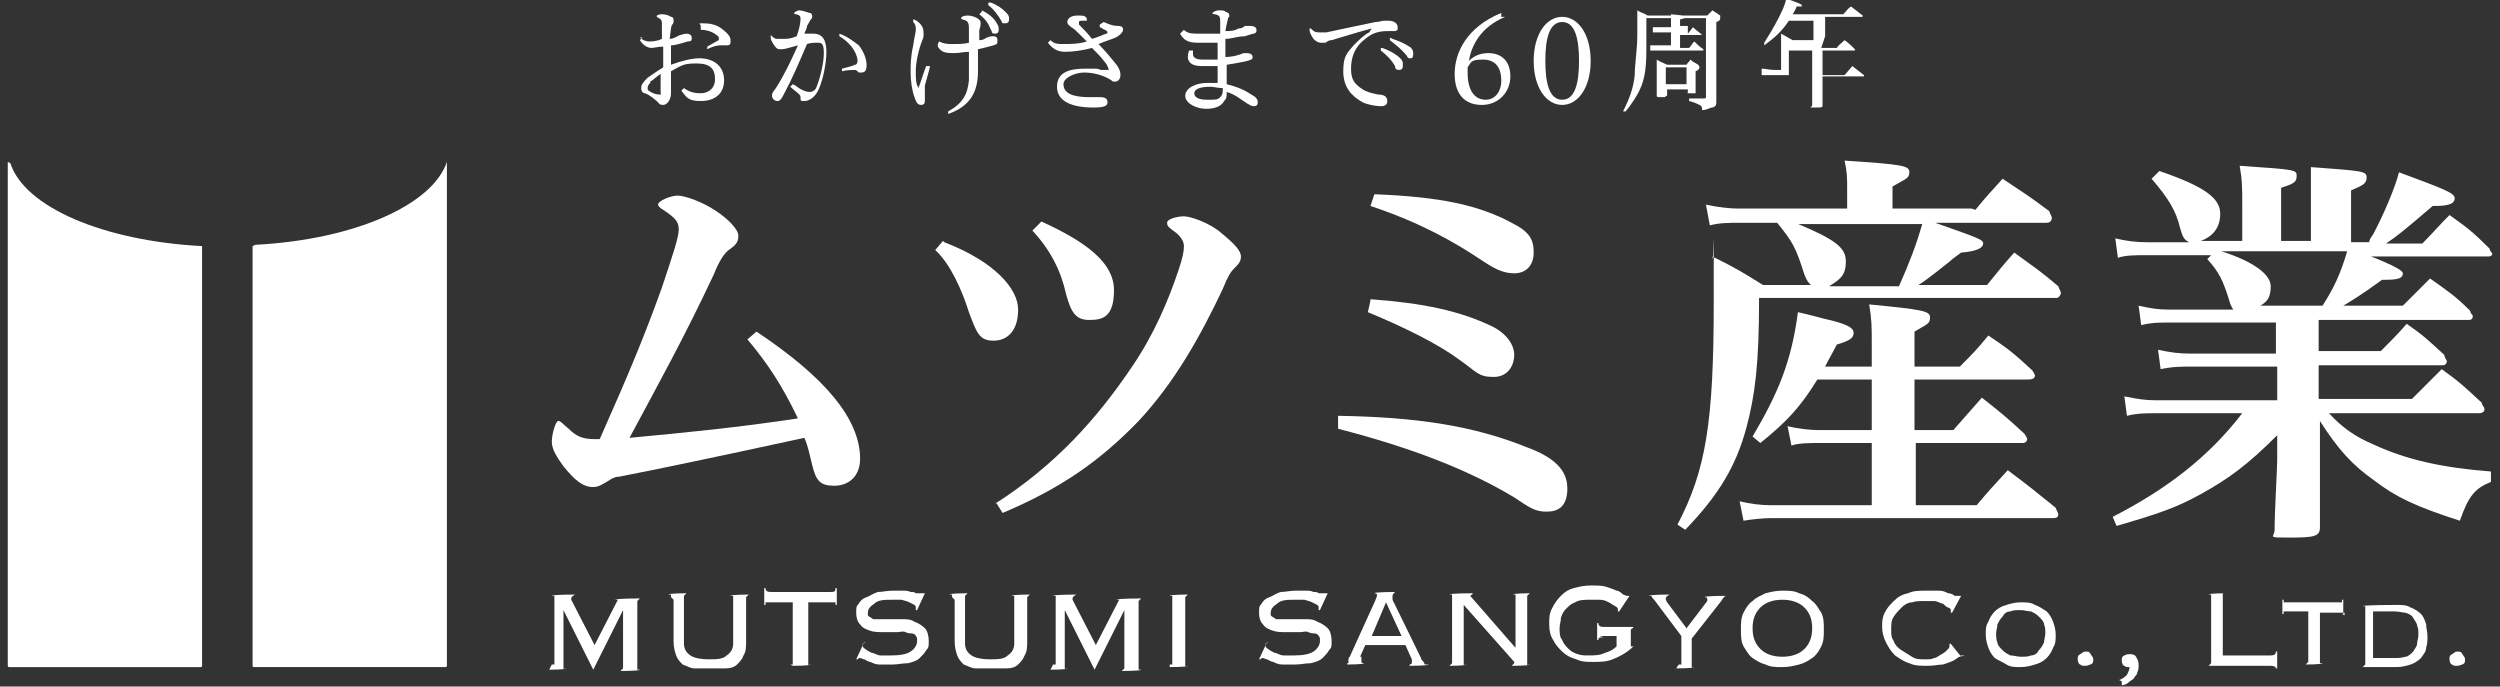 <?xml version="1.0" encoding="UTF-8"?>
<svg id="_レイヤー_1" data-name="レイヤー_1" xmlns="http://www.w3.org/2000/svg" version="1.1" viewBox="0 0 193 53">
  <rect x="0" y="0" width="193" height="53" fill="#333333" stroke="none"/>
  <!-- Generator: Adobe Illustrator 29.0.0, SVG Export Plug-In . SVG Version: 2.1.0 Build 186)  -->
  <defs>
    <style>
      .st0 {
        fill: #fff;
      }
    </style>
  </defs>
  <g>
    <path class="st0" d="M42.6,51.3c.1,0,.2,0,.2,0s0-.1,0-.2v-4.9c0,0,0-.1,0-.2,0,0-.1,0-.2,0h0c0-.1,1.8-.1,1.8-.1h0c-.2.1-.3.2-.3.3s0,0,0,.1l1.8,3.5,1.8-3.5s0,0,0,0c0,0,0,0,0,0,0,0,0,0,0,0,0,0-.1,0-.2,0h0c0-.1,1.9-.1,1.9-.1h0c-.1.1-.2.2-.2.2,0,0,0,.1,0,.2v4.9c0,0,0,.1,0,.2,0,0,.1,0,.2,0h0c0,.1-1.5.1-1.5.1h0c.1-.1.2-.2.2-.2s0-.1,0-.2v-4.3h0s-2.3,4.6-2.3,4.6l-2.3-4.6h0v4.3c0,0,0,.1,0,.2s.1,0,.2,0h0c0,.1-1.3.1-1.3.1h0Z"/>
    <path class="st0" d="M51.8,46.1c0,0,0-.1,0-.2,0,0-.1,0-.2,0h0c0-.1,1.4-.1,1.4-.1h0c-.1.1-.2.2-.2.2,0,0,0,.1,0,.2v3.5c0,.4.2.7.5.9.3.2.8.3,1.4.3s1.1,0,1.4-.3c.3-.2.5-.5.5-.9v-3.5c0,0,0-.1,0-.2,0,0-.1,0-.2,0h0c0-.1,1.4-.1,1.4-.1h0c-.1.1-.2.2-.2.2,0,0,0,.1,0,.2v3.2c0,.4,0,.8-.2,1.1-.1.3-.3.5-.5.7-.2.2-.5.3-.9.3s-.7,0-1.2,0-.8,0-1.2,0c-.3,0-.6-.2-.9-.3-.2-.2-.4-.4-.5-.7-.1-.3-.2-.6-.2-1.1v-3.2Z"/>
    <path class="st0" d="M61,51.3c.1,0,.2,0,.2,0s0-.1,0-.2v-4.6h-1.8c-.1,0-.2,0-.3,0,0,0,0,.1,0,.2h-.1v-1.3h.1c0,.2.1.3.4.3h4.6c.3,0,.4,0,.4-.3h.1v1.3h-.1c0-.1,0-.2,0-.2,0,0-.2,0-.3,0h-1.8v4.6c0,0,0,.1,0,.2s.1,0,.2,0h0c0,.1-1.4.1-1.4.1h0Z"/>
    <path class="st0" d="M66.6,49.7c0,0,0,0,0,.1,0,.1,0,.2.2.3.1.1.3.2.5.3.2,0,.4.2.7.2.3,0,.5,0,.8,0,.7,0,1.2-.1,1.5-.3.3-.2.5-.5.5-.8s0-.3-.1-.4c0-.1-.2-.2-.3-.2-.1,0-.3,0-.5-.1s-.4,0-.6,0c-.3,0-.7,0-1.1,0s-.7,0-1-.1-.6-.2-.8-.5c-.2-.2-.3-.5-.3-.9s0-.5.2-.7c.1-.2.3-.4.6-.5s.5-.3.9-.4c.3,0,.7-.1,1.1-.1s.6,0,.8,0c.2,0,.4,0,.6.1.2,0,.3,0,.4.1.1,0,.2,0,.3,0s.1,0,.2,0,0,0,.1,0h.1c0,0-.6,1.3-.6,1.3h-.1c0,0,0-.1,0-.2s0-.1-.1-.2c0,0-.2-.1-.4-.2s-.3-.1-.6-.2c-.2,0-.5,0-.7,0-.6,0-1.1,0-1.4.3-.3.2-.5.4-.5.7s0,.2.1.3c0,0,.2.1.3.2.1,0,.3,0,.5,0,.2,0,.4,0,.6,0,.3,0,.7,0,1.1,0,.4,0,.7,0,1,.2.3.1.6.3.8.5.2.2.3.6.3,1s0,.5-.2.7c-.1.2-.3.4-.5.6-.2.2-.5.3-.9.4-.4,0-.8.1-1.2.1s-.7,0-1,0-.5-.1-.7-.2c-.2,0-.4-.2-.5-.2-.1,0-.2-.1-.3-.1s-.1,0-.2.1h-.1c0,0,.6-1.3.6-1.3h.1Z"/>
    <path class="st0" d="M73.5,46.1c0,0,0-.1,0-.2,0,0-.1,0-.2,0h0c0-.1,1.4-.1,1.4-.1h0c-.1.1-.2.2-.2.2,0,0,0,.1,0,.2v3.5c0,.4.2.7.5.9.3.2.8.3,1.4.3s1.1,0,1.4-.3c.3-.2.5-.5.5-.9v-3.5c0,0,0-.1,0-.2,0,0-.1,0-.2,0h0c0-.1,1.4-.1,1.4-.1h0c-.1.1-.2.2-.2.2,0,0,0,.1,0,.2v3.2c0,.4,0,.8-.2,1.1-.1.3-.3.5-.5.7-.2.2-.5.3-.9.3s-.7,0-1.2,0-.8,0-1.2,0c-.3,0-.6-.2-.9-.3-.2-.2-.4-.4-.5-.7-.1-.3-.2-.6-.2-1.1v-3.2Z"/>
    <path class="st0" d="M81.3,51.3c.1,0,.2,0,.2,0s0-.1,0-.2v-4.9c0,0,0-.1,0-.2,0,0-.1,0-.2,0h0c0-.1,1.8-.1,1.8-.1h0c-.2.1-.3.2-.3.3s0,0,0,.1l1.8,3.5,1.8-3.5s0,0,0,0c0,0,0,0,0,0,0,0,0,0,0,0,0,0-.1,0-.2,0h0c0-.1,1.9-.1,1.9-.1h0c-.1.1-.2.2-.2.2,0,0,0,.1,0,.2v4.9c0,0,0,.1,0,.2,0,0,.1,0,.2,0h0c0,.1-1.5.1-1.5.1h0c.1-.1.2-.2.2-.2s0-.1,0-.2v-4.3h0s-2.3,4.6-2.3,4.6l-2.3-4.6h0v4.3c0,0,0,.1,0,.2s.1,0,.2,0h0c0,.1-1.3.1-1.3.1h0Z"/>
    <path class="st0" d="M90.3,51.3c.1,0,.2,0,.2,0s0-.1,0-.2v-4.9c0,0,0-.1,0-.2,0,0-.1,0-.2,0h0c0-.1,1.4-.1,1.4-.1h0c-.1.1-.2.2-.2.2,0,0,0,.1,0,.2v4.9c0,0,0,.1,0,.2s.1,0,.2,0h0c0,.1-1.4.1-1.4.1h0Z"/>
    <path class="st0" d="M97.7,49.7c0,0,0,0,0,.1,0,.1,0,.2.2.3.1.1.3.2.5.3.2,0,.4.2.7.2.3,0,.5,0,.8,0,.7,0,1.2-.1,1.5-.3.3-.2.5-.5.5-.8s0-.3-.1-.4c0-.1-.2-.2-.3-.2-.1,0-.3,0-.5-.1s-.4,0-.6,0c-.3,0-.7,0-1.1,0s-.7,0-1-.1-.6-.2-.8-.5c-.2-.2-.3-.5-.3-.9s0-.5.2-.7c.1-.2.3-.4.6-.5s.5-.3.9-.4c.3,0,.7-.1,1.1-.1s.6,0,.8,0c.2,0,.4,0,.6.1.2,0,.3,0,.4.1.1,0,.2,0,.3,0s.1,0,.2,0,0,0,.1,0h.1c0,0-.6,1.3-.6,1.3h-.1c0,0,0-.1,0-.2s0-.1-.1-.2c0,0-.2-.1-.4-.2s-.3-.1-.6-.2c-.2,0-.5,0-.7,0-.6,0-1.1,0-1.4.3-.3.2-.5.4-.5.7s0,.2.1.3c0,0,.2.1.3.2.1,0,.3,0,.5,0,.2,0,.4,0,.6,0,.3,0,.7,0,1.1,0,.4,0,.7,0,1,.2.3.1.6.3.8.5.2.2.3.6.3,1s0,.5-.2.7c-.1.2-.3.4-.5.6-.2.2-.5.3-.9.4-.4,0-.8.1-1.2.1s-.7,0-1,0-.5-.1-.7-.2c-.2,0-.4-.2-.5-.2-.1,0-.2-.1-.3-.1s-.1,0-.2.1h-.1c0,0,.6-1.3.6-1.3h.1Z"/>
    <path class="st0" d="M105.1,50.7c0,0,0,.1,0,.2,0,0,0,.1,0,.2,0,0,0,.1.2.1h0c0,.1-1.3.1-1.3.1h0c0-.1,0-.1.1-.1,0,0,0,0,0,0,0,0,0,0,0-.2s0-.2.1-.3l2-4.4c0-.1.1-.2.1-.3,0,0,0-.1,0-.1,0,0,0-.1-.2-.1h0c0-.1,1.6-.1,1.6-.1h0c-.1.1-.2.2-.2.3s0,0,0,.2c0,0,0,.2.1.3l2.1,4.3c0,.1.1.2.2.3s0,.1.1.2c0,0,0,0,.1,0,0,0,0,0,.2,0h0c0,.1-1.5.1-1.5.1h0c0-.1.1-.1.2-.2,0,0,0,0,0-.1s0,0,0-.1,0-.1-.1-.3l-.4-.9h-3.1l-.4.9ZM108.2,49.1l-1.2-2.6-1.1,2.6h2.4Z"/>
    <path class="st0" d="M117,50v-3.9c0,0,0-.1,0-.2,0,0-.1,0-.2,0h0c0-.1,1.3-.1,1.3-.1h0c-.1.1-.2.2-.2.2,0,0,0,.1,0,.2v4.9c0,0,0,.1,0,.2s.1,0,.2,0h0c0,.1-1.4.1-1.4.1h0c.1-.1.2-.2.2-.2s0,0,0-.1c0,0,0,0,0,0l-3.9-4.4v4.4c0,0,0,.1,0,.2s.1,0,.2,0h0c0,.1-1.3.1-1.3.1h0c.1-.1.2-.2.2-.2s0-.1,0-.2v-4.9c0,0,0-.1,0-.2,0,0-.1,0-.2,0h0c0-.1,1.8-.1,1.8-.1h0c0,.1-.1.1-.2.2s0,0,0,0,0,0,0,0c0,0,0,0,0,0l3.4,3.9h0Z"/>
    <path class="st0" d="M123.8,49.2c-.3,0-.4,0-.4.2h-.1v-1.3h.1c0,.2.1.3.4.3h2.3c0,.1-.1.1-.2.2,0,0,0,.1,0,.2v.9c0,.1,0,.2,0,.2,0,0,0,0,.2,0h0c-.5.5-1.1.8-1.6,1-.5.2-1,.2-1.5.2s-.9,0-1.3-.2c-.4-.1-.8-.3-1.1-.6s-.5-.5-.7-.9c-.2-.3-.3-.7-.3-1.2s0-.8.2-1.2c.2-.4.4-.7.7-1,.3-.3.6-.5,1-.6s.8-.2,1.3-.2.9,0,1.2.1.6.2.8.3c.2,0,.4.2.5.3.1,0,.2.1.3.1s0,0,.1,0c0,0,0,0,0,0h.1c0,0-.8,1.2-.8,1.2h-.1c0-.1,0-.2,0-.2s0-.1-.2-.2-.3-.2-.5-.3-.4-.2-.7-.2c-.3,0-.5,0-.8,0s-.8,0-1.1.2c-.3.1-.5.3-.7.5-.2.2-.3.4-.4.7,0,.3-.1.5-.1.8s0,.7.2.9c.1.3.3.5.5.7.2.2.4.3.7.4s.5.1.8.1c.5,0,.9,0,1.3-.2.4-.1.7-.3.9-.5v-.8h-1.3Z"/>
    <path class="st0" d="M129.6,51.3c.1,0,.2,0,.2,0s0-.1,0-.2v-2l-2.1-2.8c-.1-.1-.2-.2-.2-.3,0,0-.1,0-.2,0h0c0-.1,1.6-.1,1.6-.1h0c-.2.1-.3.2-.3.3s0,0,0,.1c0,0,0,0,.1.2l1.5,2,1.6-2.1s0,0,0-.1c0,0,0,0,0-.1,0,0,0-.1-.2-.1h0c0-.1,1.6-.1,1.6-.1h0c-.1.1-.2.2-.2.2s-.1.2-.2.3l-2.2,2.8v2c0,0,0,.1,0,.2s.1,0,.2,0h0c0,.1-1.4.1-1.4.1h0Z"/>
    <path class="st0" d="M137.6,45.6c.5,0,.9,0,1.3.2.4.1.7.3,1,.6.3.2.5.6.7.9.2.4.2.8.2,1.3s0,.9-.2,1.3c-.2.4-.4.7-.7.9-.3.2-.6.4-1,.5-.4.1-.8.2-1.3.2s-.9,0-1.3-.2c-.4-.1-.7-.3-1-.5-.3-.2-.5-.6-.7-.9-.2-.4-.2-.8-.2-1.3s0-.9.2-1.3c.2-.4.4-.7.7-.9.3-.3.6-.4,1-.6.4-.1.8-.2,1.3-.2ZM137.6,46.3c-.7,0-1.3.2-1.7.6s-.6.9-.6,1.6.2,1.2.6,1.6,1,.6,1.7.6,1.3-.2,1.7-.6.6-.9.6-1.6-.2-1.2-.6-1.6-1-.6-1.7-.6Z"/>
    <path class="st0" d="M151.7,50.6c0,0,0,0-.2,0s-.1,0-.2.1c-.1,0-.3.2-.5.3-.2.1-.5.2-.8.3-.3,0-.7.1-1.2.1s-1,0-1.4-.2c-.4-.1-.8-.4-1.1-.6-.3-.3-.5-.6-.7-1-.2-.4-.3-.8-.3-1.2s0-.7.2-1.1.4-.6.7-.9c.3-.3.6-.5,1.1-.6.4-.2.9-.2,1.4-.2s.7,0,1,0c.3,0,.5.1.7.2.2,0,.4.1.5.2.1,0,.2,0,.3,0s0,0,.1,0c0,0,0,0,0,0h.1c0,0-.7,1.3-.7,1.3h-.1c0-.1,0-.1,0-.2s0-.1-.2-.2c-.1,0-.3-.2-.4-.3-.2,0-.4-.2-.7-.2-.3,0-.5,0-.8,0s-.6,0-.9.1c-.3,0-.6.2-.8.4-.2.2-.4.4-.6.7s-.2.6-.2,1,0,.6.2.9c.1.3.3.5.6.7s.5.3.8.5.6.2,1,.2.5,0,.7-.1c.2,0,.4-.2.6-.3.2-.1.3-.2.4-.3.1-.1.2-.2.2-.3s0-.1,0-.2h.1c0,0,.8,1,.8,1h-.1Z"/>
    <path class="st0" d="M156,46.5c.4,0,.8,0,1.1.2.3.1.6.3.9.5.2.2.4.5.5.8s.2.6.2,1,0,.7-.2,1c-.1.3-.3.6-.5.8-.2.2-.5.4-.9.5-.3.1-.7.2-1.1.2s-.8,0-1.1-.2-.6-.3-.9-.5c-.2-.2-.4-.5-.5-.8-.1-.3-.2-.6-.2-1s0-.7.2-1c.1-.3.3-.6.5-.8.2-.2.5-.4.9-.5.3-.1.7-.2,1.1-.2ZM156,47.1c-.3,0-.6,0-.8.1-.3,0-.5.2-.6.4-.2.2-.3.4-.4.6,0,.2-.1.5-.1.7s0,.5.1.7c0,.2.2.4.4.6.2.2.4.3.6.4.3,0,.5.1.8.1s.6,0,.8-.1c.3,0,.5-.2.6-.4.2-.2.3-.4.4-.6,0-.2.1-.5.1-.7s0-.5-.1-.7c0-.2-.2-.4-.4-.6-.2-.2-.4-.3-.6-.4-.3,0-.5-.1-.8-.1Z"/>
    <path class="st0" d="M160.4,50.9c0-.2,0-.3.2-.4s.2-.2.4-.2.3,0,.4.2.2.2.2.4,0,.3-.2.4c-.1,0-.2.1-.4.1s-.3,0-.4-.1c-.1,0-.2-.2-.2-.4Z"/>
    <path class="st0" d="M163.6,52.5c.3-.1.5-.3.6-.4.1-.2.2-.4.2-.6,0,0,0,0,0,0s0,0,0,0c-.2,0-.3,0-.4-.1-.1,0-.2-.2-.2-.4s0-.3.2-.4.3-.1.4-.1.4,0,.5.2.2.3.2.6,0,.4-.1.6c0,.2-.2.3-.3.5-.1.1-.3.2-.4.3s-.3.2-.5.2v-.3Z"/>
    <path class="st0" d="M171.8,45.8c-.1,0-.2,0-.2,0,0,0,0,.1,0,.2v4.6h3.7c.3,0,.4-.1.4-.3h.1v1.3h-.1c0-.1-.1-.2-.4-.2h-4.8c.1-.1.2-.2.2-.2s0-.1,0-.2v-4.9c0,0,0-.1,0-.2,0,0-.1,0-.2,0h0c0-.1,1.4-.1,1.4-.1h0Z"/>
    <path class="st0" d="M181,47.5c0,0,0-.2,0-.2s-.1,0-.2,0h-1.7v3.7c0,.1,0,.2,0,.2,0,0,.1,0,.2,0h0c0,.1-1.3.1-1.3.1h0c.1-.1.2-.2.2-.2,0,0,0-.1,0-.2v-3.7h-1.7c-.1,0-.2,0-.2,0s0,.1,0,.2h-.1v-1.1h.1c0,0,0,.2,0,.2,0,0,.1,0,.2,0h4.1c.1,0,.2,0,.2,0,0,0,0-.1,0-.2h.1v1.1h-.1Z"/>
    <path class="st0" d="M182.6,47c0-.1,0-.2,0-.2,0,0-.1,0-.2,0h0c0-.1,2.6-.1,2.6-.1.4,0,.8,0,1.1.2.3.1.6.3.8.5.2.2.3.5.4.8,0,.3.1.6.1.9s0,.6-.1.9c0,.3-.2.5-.4.8-.2.2-.5.4-.8.5-.3.1-.7.2-1.1.2h-2.6c.1-.1.2-.2.2-.2,0,0,0-.1,0-.2v-3.9ZM184.8,50.8c.3,0,.6,0,.9-.1.2,0,.4-.2.6-.4.1-.2.3-.4.3-.6s.1-.4.1-.7,0-.5-.1-.7c0-.2-.2-.4-.3-.6-.1-.2-.3-.3-.6-.4-.2,0-.5-.1-.9-.1h-1.6v3.6h1.6Z"/>
    <path class="st0" d="M189.1,50.9c0-.2,0-.3.2-.4s.2-.2.4-.2.3,0,.4.2.2.2.2.4,0,.3-.2.4c-.1,0-.2.1-.4.1s-.3,0-.4-.1c-.1,0-.2-.2-.2-.4Z"/>
  </g>
  <g>
    <path class="st0" d="M58.4,25.6c2.7,1.8,4.7,3.5,6,5.1,1.4,1.7,2,3.3,2,4.7s-.9,2.1-2,2.1-1.4-.4-1.7-1.6c-.2-.8-.3-1.4-.6-2.1-6.9,1.5-11.7,2.5-14.3,3-.3,0-.5.1-.8.3-.5.3-.8.5-1.2.5-.8,0-1.4-.5-2.3-1.6-.5-.7-.9-1.3-.9-1.9s.3-1.6.5-1.6.3.2.8.6c.6.6,1.1.8,2,.8h.4c2.4-5.4,3.5-8.1,4.8-11.7.9-2.7,1.3-3.9,1.3-4.5s-.3-.9-1.2-1.5c-.2-.1-.4-.3-.4-.4,0-.3,1-.7,1.5-.7s1.8.4,3,1.2c.9.6,1.7,1.4,1.7,1.9s-.2.7-.6,1c-.5.3-.9,1-1.3,2-2.3,4.9-4.2,8.3-6.5,12.6,4.3-.4,8.4-.8,13-1.5-1.2-2.5-2.3-4.2-3.9-6.1l.7-.6Z"/>
    <path class="st0" d="M72.9,18.7c3.9,1.5,5.7,3.6,5.7,5.2s-.8,2.4-1.9,2.4-1.3-.6-1.9-2.2c-.5-1.6-1.4-3.7-2.6-4.8l.6-.7ZM76.8,38.9c4.7-3,7.9-6.6,10.6-10.6,1.7-2.5,2.8-5.1,3.6-7.5.3-.9.4-1.4.4-1.8s-.3-.8-.7-1.1c-.4-.3-.6-.4-.6-.7s.8-.5,1.3-.5,2,.5,2.9,1.3c1.1.9,1.5,1.4,1.5,1.8s-.2.6-.5.9c-.3.3-.5.6-.9,1.6-1.7,3.6-3.7,7.2-6.5,10.2-3,3.1-6,5.2-10.5,7.1l-.5-.8ZM80.4,17.1c3.5,1.6,5.6,3.2,5.6,5.3s-.9,2.3-1.9,2.3-1.4-.5-1.8-2c-.4-1.8-1.2-3.4-2.6-4.9l.7-.7Z"/>
    <path class="st0" d="M103.3,32.1c6.2.1,10.5.8,14.5,2.4,2.2.8,3.2,1.8,3.2,3.2s-.7,1.8-1.6,1.8-1.3-.3-2.5-1.1c-3.5-2.1-7.8-3.8-13.6-5.3v-.9ZM105.8,23.1c4.1.3,6.9.9,9.4,2.1,1.2.6,1.7,1.5,1.7,2.2s-.4,1.7-1.6,1.7-1.3-.4-2.6-1.3c-1.6-1.2-4.2-2.5-7.1-3.7l.2-.9ZM106.2,15c4.9.2,7.9.8,10.5,2.2,1.4.7,1.7,1.3,1.7,2.3s-.6,1.6-1.5,1.6-1.6-.4-2.5-1c-2.1-1.4-4.7-2.9-8.6-4.2l.3-.9Z"/>
    <path class="st0" d="M152.5,16.2c.9-1.1,1.2-1.4,2.1-2.4,1.5,1,2,1.3,3.6,2.5.1.3.2.4.2.5,0,.3-.2.4-.4.4h-8.6c3.4,1.2,3.7,1.3,3.7,1.6s-.4.6-1.7.7c-.4.3-.7.5-.9.7q-2,1.6-2.4,1.8h5.3c.9-1.1,1.2-1.5,2.1-2.5,1.5,1.1,2,1.4,3.4,2.6.1.3.2.4.2.5,0,.2-.2.4-.3.4h-23c0,5.1-.3,7.5-1,10.1-.8,2.9-2.1,5.1-4.7,7.8l-.6-.4c2.2-4.2,2.8-7.9,2.8-17.2s0-2.1-.1-3.5c1.8.9,2.3,1.2,3.9,2.2h3.7c-.2-.2-.3-.3-.5-.8-.7-2.2-.9-2.5-2.1-4h-3c-.6,0-1.5,0-2.2.2l-.3-1.6c.9.2,1.9.3,2.4.3h8.5v-1.5c0-.9,0-1.3-.2-2.2,4.6.3,5,.4,5,.9s-.3.5-1.3,1.1v1.7h6.1ZM144.5,28.3v-1.8c0-1.3,0-1.8-.2-3,4.1.4,4.7.5,4.7,1s-.2.5-1.2,1.1v2.7h3.5c1-1,1.3-1.3,2.2-2.4,1.5,1,2,1.4,3.4,2.7.1.2.2.3.2.4,0,.2-.2.3-.5.3h-8.8v3.9h3l2.2-2.5c1.4,1.1,1.9,1.5,3.3,2.8.1.2.2.3.2.4,0,.2-.2.3-.3.3h-8.3v4.8h4.7c1-1.2,1.4-1.6,2.4-2.7,1.6,1.2,2.1,1.6,3.7,2.9.1.3.2.4.2.5,0,.2-.1.3-.4.3h-21.9c-.4,0-1.5.1-2,.2l-.3-1.5c.8.2,1.7.3,2.3.3h7.9v-4.8h-4.2c-.5,0-1.5,0-2,.2l-.3-1.5c.8.2,1.8.3,2.3.3h4.2v-3.9h-4.2c-1.3,2.1-2.3,3.2-4.4,4.9l-.6-.5c2-3.4,3-5.8,3.5-9.6.9.2,1.6.4,2,.5,1.8.4,2.3.7,2.3,1.1s-.3.6-1.3.9c-.4.8-.5.9-.9,1.7h3.6ZM138.6,17.2c3.1,1.3,3.9,1.9,3.9,3s-.5,1.4-1.3,1.9h5.4c.8-1.8,1.3-3.1,1.8-4.8h-9.7Z"/>
    <path class="st0" d="M182,19.4q3.5,1.3,3.5,1.7c0,.4-.4.5-1.4.5h-.2c-1.8,1.3-2.5,1.7-3,2h4.6c.9-.9,1.2-1.2,2.1-2.1,1.4,1,1.9,1.3,3.1,2.5,0,.2.2.3.2.4,0,.2-.1.3-.3.3h-11.6v2.4h4.8c.9-.9,1.2-1.2,2-2.1,1.3.9,1.7,1.3,2.9,2.4,0,.2.2.4.2.5s-.1.3-.3.3h-9.6v2.6h7.2c1-1,1.3-1.3,2.3-2.3,1.4,1,1.8,1.4,3.1,2.6,0,.2.2.3.2.5,0,.2-.2.3-.4.3h-11.6c1,1.1,2,1.8,3.4,2.4,2.6,1.2,5.3,1.8,9.1,2.1v.8c-1.2.5-1.7,1-2.4,3-3.4-1.1-4.9-1.8-6.6-3.1-1.7-1.2-2.8-2.4-4.2-4.6v2.8c0,1.4,0,3,0,5.4,0,.7-.4.8-2.3.8s-1.2,0-1.2-.6c0-1.5.2-4.7.2-5.4v-1.9c-2.3,2.3-3.8,3.4-6,4.6-1.8,1-3.3,1.5-6.4,2.4l-.3-.7c4.1-2.1,7.4-4.6,10-8h-6.7c-.7,0-1.4,0-2.2.2l-.2-1.5c1,.2,1.6.3,2.4.3h9.4v-2.6h-6.5c-.9,0-1.6,0-2.5.2l-.2-1.5c.9.2,1.6.3,2.6.3h6.5v-2.4h-8.3c-.8,0-1.3,0-2.1.2l-.2-1.5c.9.2,1.5.3,2.3.3h5c-.1-.2-.2-.3-.3-.7-.5-1.6-.8-2.2-1.7-3.2l.3-.3h-5c-.9,0-1.6,0-2.2.2l-.2-1.5c.8.2,1.6.3,2.4.3h3.3c-.4-.2-.5-.4-.7-1.1-.3-1.3-.9-2.3-2.2-3.8l.6-.6c3.5,1.2,4.7,2.1,4.7,3.3s-.7,1.8-1.5,2.1h3.2v-2.8c0-1.3,0-1.9-.2-3,4.4.3,4.4.3,4.4.8s-.3.6-1.2.9v4.1h2.3v-2.8c0-1.2,0-1.7,0-2.9,4,.3,4.3.3,4.3.8s-.3.6-1.2,1v4h1.4q0-.2.3-.6c.8-1.5,1.7-3.6,2-4.8,3.5,1.3,4.3,1.6,4.3,2s-.4.6-1.5.6h-.2c-2.1,1.8-2.7,2.3-3.6,2.9h2.8c.9-.9,1.2-1.3,2.1-2.2,1.4,1,1.8,1.3,3.1,2.6,0,.2.2.3.2.4s-.1.2-.3.2h-10.2ZM171.5,19.4c2.5.8,3.8,1.8,3.8,2.7s-.3,1.2-.8,1.5h4.8c.9-1.4,1.4-2.5,1.9-4.2h-9.6Z"/>
  </g>
  <g>
    <path class="st0" d="M.6,12.5h0s0,0,0,0v38.9c0,0,0,.1.1.1h14.8c0,0,.1,0,.1-.1V19c0,0,0,0,0,0-7.6-.4-13.7-3-14.8-6.4s0,0,0,0Z"/>
    <path class="st0" d="M19.5,19v32.4c0,0,0,.1.1.1h14.8c0,0,.1,0,.1-.1V12.5s0,0,0,0h0s0,0,0,0c-1.1,3.3-7.1,6-14.8,6.4s0,0,0,0Z"/>
  </g>
  <g>
    <path class="st0" d="M49.4,2.9c.2.2.5.3.7.3s.6,0,1-.2c0-.6,0-.9,0-1.1,0-.3,0-.4-.4-.6,0,0,0,0,0-.1,0,0,.2-.1.3-.1.2,0,.5,0,.8.2.2,0,.2.2.2.3,0,.1,0,.2-.1.3-.1.1-.1.3-.2,1.1.3,0,.6-.2.8-.3.1,0,.3-.1.5-.1s.4.1.4.3,0,.3-.3.3c-.4.1-.9.3-1.3.3v1.5c.8-.3,1.6-.5,2.2-.5,1.1,0,1.9.6,1.9,1.7s-.8,1.6-1.8,1.6-1.1-.3-1.5-.8l.2-.2c.4.3.8.4,1.3.4s1.1-.3,1.1-1.1-.4-1.2-1.4-1.2-1.1.1-2,.6c0,.5,0,1.2,0,1.7s-.3.9-.6.9-.3-.1-.5-.3c-.6-.5-.7-.5-.9-.6-.2,0-.3-.2-.3-.4,0-.3.2-.5.5-.8.3-.2.7-.5,1.2-.8v-1.6c-.4,0-.7.1-.9.1s-.6-.1-.9-.6l.2-.2ZM50.2,6.4c-.2.2-.2.3-.2.4s0,.2.1.2c.2.2.6.3.8.3s.1,0,.1-.2c0-.3,0-.8,0-1.4-.3.2-.6.5-.8.6ZM54,1.8c0,0,.2,0,.3,0,.5,0,1,.1,1.4.4.4.3.7.6.7.9s0,.4-.3.4-.2,0-.4,0-.5,0-1.1.3v-.2c.2-.1.5-.3.7-.4.2-.1.2-.1.2-.2s0-.2-.2-.3c-.2-.2-.7-.4-1.2-.4v-.3Z"/>
    <path class="st0" d="M61.4,6.6c.5.4.9.5,1.1.5s.4-.1.5-.3c.3-.7.6-1.9.6-2.7s-.2-.8-.5-.8-.5,0-.8.1c-.6,1.4-1.1,2.6-1.8,3.9-.2.4-.3.5-.5.5s-.4-.2-.4-.4,0-.2.3-.6c.7-1.1,1.2-2.2,1.7-3.3-.4.1-1,.3-1.2.3-.1,0-.2,0-.2,0-.2,0-.3-.1-.5-.4-.1-.2-.2-.3-.2-.5s0-.2,0-.2,0,0,0,0c.2.2.3.3.5.3s.4,0,.6,0c.4,0,.6-.1.9-.2.2-.5.3-1.1.3-1.3s0-.3-.3-.4c-.1,0-.2,0-.2-.1,0,0,.2-.2.4-.2s.5.1.8.2c.2,0,.2.2.2.3s0,.1-.1.2c-.1.1-.1.2-.3.5,0,.2-.1.3-.2.6.3,0,.6,0,.7,0,.7,0,1,.5,1,1.4s-.3,2.4-.7,3.1c-.3.5-.7.7-1,.7s-.3,0-.3-.3c0-.2-.2-.3-.8-.8l.2-.2ZM64.8,2.6c.6.2,1.1.6,1.5.9.4.5.6,1.1.6,1.5s-.1.6-.4.6-.2,0-.3-.1c0,0-.1-.1-.2-.1-.2,0-.6,0-1,.1v-.2c.4-.1.8-.2,1-.3,0,0,.2,0,.2-.3s0,0,0-.1c-.1-.7-.7-1.4-1.4-1.8v-.2Z"/>
    <path class="st0" d="M71.8,5.1c-.1.5-.3,1.1-.4,1.5,0,.2,0,.5,0,.6s0,.3,0,.5,0,.4-.3.4-.4-.3-.5-.6c-.2-.5-.3-1.3-.3-1.9s0-1.2.2-2.1c.1-.7.2-1,.2-1.2s0-.4-.2-.6c0,0,0-.1,0-.2s0,0,0,0c.1,0,.3.1.5.3.3.3.3.6.3.8s0,.3-.1.5c-.3.8-.5,1.7-.5,2.4s0,.9.2,1.3c.2-.5.3-.9.6-1.7h.2ZM72.5,3.2c.4.2.7.2,1.1.2s.8,0,1.2-.1c0-.4,0-.7,0-1.1,0-.5-.1-.6-.5-.7,0,0-.1,0-.1-.1,0-.1.2-.2.5-.2.5,0,1,.3,1,.5s0,.2,0,.2c0,.2-.1.3-.1.5v.7c.4,0,.5-.2.6-.2,0,0,.2-.1.4-.1s.4,0,.4.3,0,.3-.3.4c-.4.1-.7.2-1.2.3v1.7c0,1.6-.6,2.7-2.3,3.3v-.2c1.1-.6,1.5-1.3,1.6-2.4,0-.7,0-1.4,0-2.2-.4,0-.7.1-1.1.1-.6,0-1,0-1.3-.5v-.2ZM75.8.8c.6.3.9.6,1.1.9.1.2.2.3.2.5,0,.2,0,.4-.3.4s-.2-.2-.3-.3c-.2-.5-.4-.8-.9-1.2l.2-.2ZM76.5.2c.5.2.8.4,1.1.7.2.2.3.3.3.5s0,.4-.3.4-.2,0-.3-.2c-.3-.5-.6-.9-1-1.2v-.2Z"/>
    <path class="st0" d="M85.2,1.7c.5.2.7.3,1.1.3s.4.2.4.3-.1.3-.4.5c-.3.2-.8.3-1.5.6.5.5,1,1.1,1.4,1.6.2.3.3.5.3.8s-.2.5-.4.5-.2,0-.3-.1c-.6-.4-1.4-.6-2.1-.6s-1.6.4-1.6.9c0,.7.7,1,2,1s.5,0,.8,0c.4,0,.6.1.6.4s-.3.4-1.1.4c-1.7,0-2.8-.5-2.8-1.6s.9-1.4,2.2-1.4.8,0,1.2.1c.2,0,.5,0,.6,0s0,0,0,0c0,0-.1-.4-.3-.6-.3-.4-.6-.7-1-1.1-.7.2-1.5.3-2.1.3s-1-.3-1.3-.7l.2-.2c.3.3.6.3.9.3.6,0,1.3,0,1.9-.2-.2-.2-.3-.3-.6-.6-.2-.2-.4-.4-.6-.5-.2-.2-.3-.2-.3-.4,0-.3.3-.5.8-.5s.5,0,.7.2v.2c-.2,0-.3,0-.3,0-.2,0-.3,0-.3.1s0,.1,0,.2c.3.3.7.7,1,1.1.4-.1.8-.3,1.1-.4,0,0,.1,0,.1-.1,0,0,0-.1-.2-.2-.1,0-.3-.2-.4-.2v-.2Z"/>
    <path class="st0" d="M91.4,2.3c.3.3.6.3,1.3.3s1,0,1.5,0v-.8c0-.5,0-.6-.4-.7-.1,0-.2,0-.2-.1,0,0,.2-.2.5-.2s.4,0,.5.1c.3.1.3.2.3.3s0,.1-.1.2c0,.1-.1.4-.2,1,.3,0,.7,0,1-.2.1,0,.3,0,.5-.2,0,0,.2,0,.4,0,.3,0,.5.1.5.3s0,.2-.2.3c-.1,0-.4.1-.7.2-.6,0-1,.2-1.5.2v.4c0,.3,0,.7,0,1,.6,0,1.2-.2,1.4-.3.2,0,.2,0,.3,0,.2,0,.4.1.4.3s-.1.2-.4.3c-.4.1-1,.2-1.6.3,0,.6,0,1,0,1.5.8.2,1.3.4,1.9.8.4.2.5.4.5.6s-.1.3-.3.3-.3-.1-.5-.2c-.5-.3-.9-.7-1.6-.9,0,.4,0,.5-.2.7-.2.4-.7.6-1.4.6s-1.6-.4-1.6-1,.8-1,1.7-1,.6,0,.8,0c0-.4,0-.9,0-1.3-.4,0-.8,0-1.2,0-.7,0-1-.2-1.1-.6,0-.1,0-.4.1-.6h.3c0,.2,0,.2,0,.3,0,.2.2.4.7.4s.8,0,1.2,0c0-.4,0-.9,0-1.3-.6,0-1.2,0-1.5,0-.8,0-1.1-.2-1.4-.7l.2-.2ZM93.4,6.7c-.8,0-1.2.2-1.2.5s.3.5,1,.5.8,0,1-.2c.2-.2.2-.4.2-.7-.4,0-.7-.1-.9-.1Z"/>
    <path class="st0" d="M105.9,2.2c-.8.2-2.1.6-3.1.9-.3,0-.4.2-.5.2,0,0-.2,0-.3,0-.1,0-.3,0-.6-.3-.2-.3-.3-.5-.3-.7s0-.1,0-.1,0,0,.1,0c.2.2.3.3.6.3s.4,0,.6,0c1.4-.3,2.8-.6,3.8-.8.3,0,.5-.1.6-.1s.3,0,.4,0c.4,0,.7.2.7.5s0,.2-.2.3c-.1,0-.2,0-.5,0-.7,0-1.2.1-1.8.6-.8.6-1.1,1.4-1.1,2.3s.3,1.2.9,1.6c.3.2.7.3,1.2.4.5,0,.7.2.7.5s-.2.4-.5.4-1-.1-1.4-.3c-.9-.5-1.5-1.2-1.5-2.4s.3-1.4.8-2c.4-.4.8-.8,1.2-1h0ZM106.7,3.7c.6.2,1.1.5,1.4.8.2.2.2.3.2.5s0,.4-.3.4-.3-.2-.3-.3c-.3-.5-.6-.8-1.1-1.2v-.2ZM107.5,3c.6.2,1,.4,1.3.6.2.1.3.3.3.5s0,.4-.2.4-.2,0-.3-.2c-.4-.5-.8-.8-1.3-1.2v-.2Z"/>
    <path class="st0" d="M116.2,1.3c-1.9.8-2.6,2.2-2.8,3.4.4-.4.9-.6,1.5-.6,1,0,1.7.6,1.7,1.8s-.9,2.2-2.2,2.2-2.1-.8-2.1-2.4.9-3.6,3.6-4.7v.3ZM113.3,5.1c0,.2,0,.4,0,.5,0,1.6.7,2.1,1.4,2.1s1.2-.6,1.2-1.5-.4-1.6-1.4-1.6-.9.2-1.2.6Z"/>
    <path class="st0" d="M120.6,1.3c1.2,0,2.2,1.3,2.2,3.4s-1,3.4-2.2,3.4-2.2-1.3-2.2-3.4,1-3.4,2.2-3.4ZM120.6,7.7c1,0,1.3-1.3,1.3-3s-.3-3-1.3-3-1.3,1.3-1.3,3,.3,3,1.3,3Z"/>
    <path class="st0" d="M127.1,1.4q0,1.9,0,2.4c0,1.8-.2,2.6-.7,3.5-.3.5-.5.8-.9,1.3h-.2c.5-1,.8-1.8.9-2.8,0-.8.2-2,.2-3.1s0-.3,0-1.6v-.3c.3.2.5.2.8.4h4.6c.2-.2.2-.2.4-.4.3.2.3.2.6.4,0,0,0,.1,0,.2,0,.1,0,.2-.3.3v3.9c0,.1,0,.5,0,.9q0,.3,0,1.2c0,.4,0,.5-.3.6-.2,0-.4.2-.8.2,0-.2,0-.3-.2-.4-.2-.1-.4-.2-.8-.3v-.2c.2,0,.6,0,1.2,0h0c0,0,.1,0,.1-.1V1.4h-4.8ZM130.3,2.6l.4-.5c.3.3.4.3.7.6,0,0,0,0,0,0,0,0,0,0,0,0h-1.7v1h.7c.2-.2.2-.3.4-.5.3.3.4.4.7.6,0,0,0,0,0,.1,0,0,0,0,0,0h-3.5c-.2,0-.3,0-.6,0v-.4c.2,0,.4,0,.6,0h1v-1h-.8c-.2,0-.3,0-.6,0v-.4c.2,0,.4,0,.6,0h.8v-.4c0-.2,0-.3,0-.6,1,.1,1.1.1,1.1.2s0,.1-.4.2v.5h.6ZM128.6,7.4c0,0,0,.1-.1.1,0,0-.3,0-.4,0s-.2,0-.2-.1h0c0-.6,0-.9,0-1.8s0-.2,0-1c.3.2.4.2.8.4h1.5c.1-.2.2-.2.3-.4.2.2.3.2.6.4,0,0,.1.1.1.2,0,0,0,.2-.3.3,0,.3,0,.5,0,.6,0,.3,0,.6,0,1,0,0,0,.1,0,.1,0,0-.3,0-.5,0s-.1,0-.1-.1v-.2h-1.6v.5ZM128.6,6.5h1.6v-1.3h-1.6v1.3Z"/>
    <path class="st0" d="M140.6,3.7h1.2c.2-.3.3-.3.6-.6.4.3.5.4.8.7,0,0,0,0,0,.1,0,0,0,0,0,0h-2.5v1.9h1.7l.6-.7c.4.3.5.4.9.7,0,0,0,.1,0,.1,0,0,0,0-.1,0h-3.1v.5c0,.4,0,1.3,0,1.7,0,.2,0,.2-.6.2s-.2,0-.2-.2c0-.3,0-1.5,0-1.8v-.5h-3c-.3,0-.6,0-.9,0v-.5c.3,0,.6.1,1,.1h.5v-1.7c0-.5,0-.7,0-1.1.4.2.5.3.9.5h1.6v-1.5h-1.9c-.6.9-1.1,1.3-1.9,1.9v-.2c.3-.5.7-1.1,1.1-1.9.3-.6.5-1,.6-1.5q1.2.4,1.2.5s0,0,0,.1c0,0,0,0-.4,0-.1.3-.2.4-.3.6h3.9c.3-.3.3-.4.6-.6.4.3.5.4.9.7,0,0,0,.1,0,.1,0,0,0,0,0,0h-2.9v1.5ZM138.1,3.9v1.9h1.8v-1.9h-1.8Z"/>
  </g>
</svg>